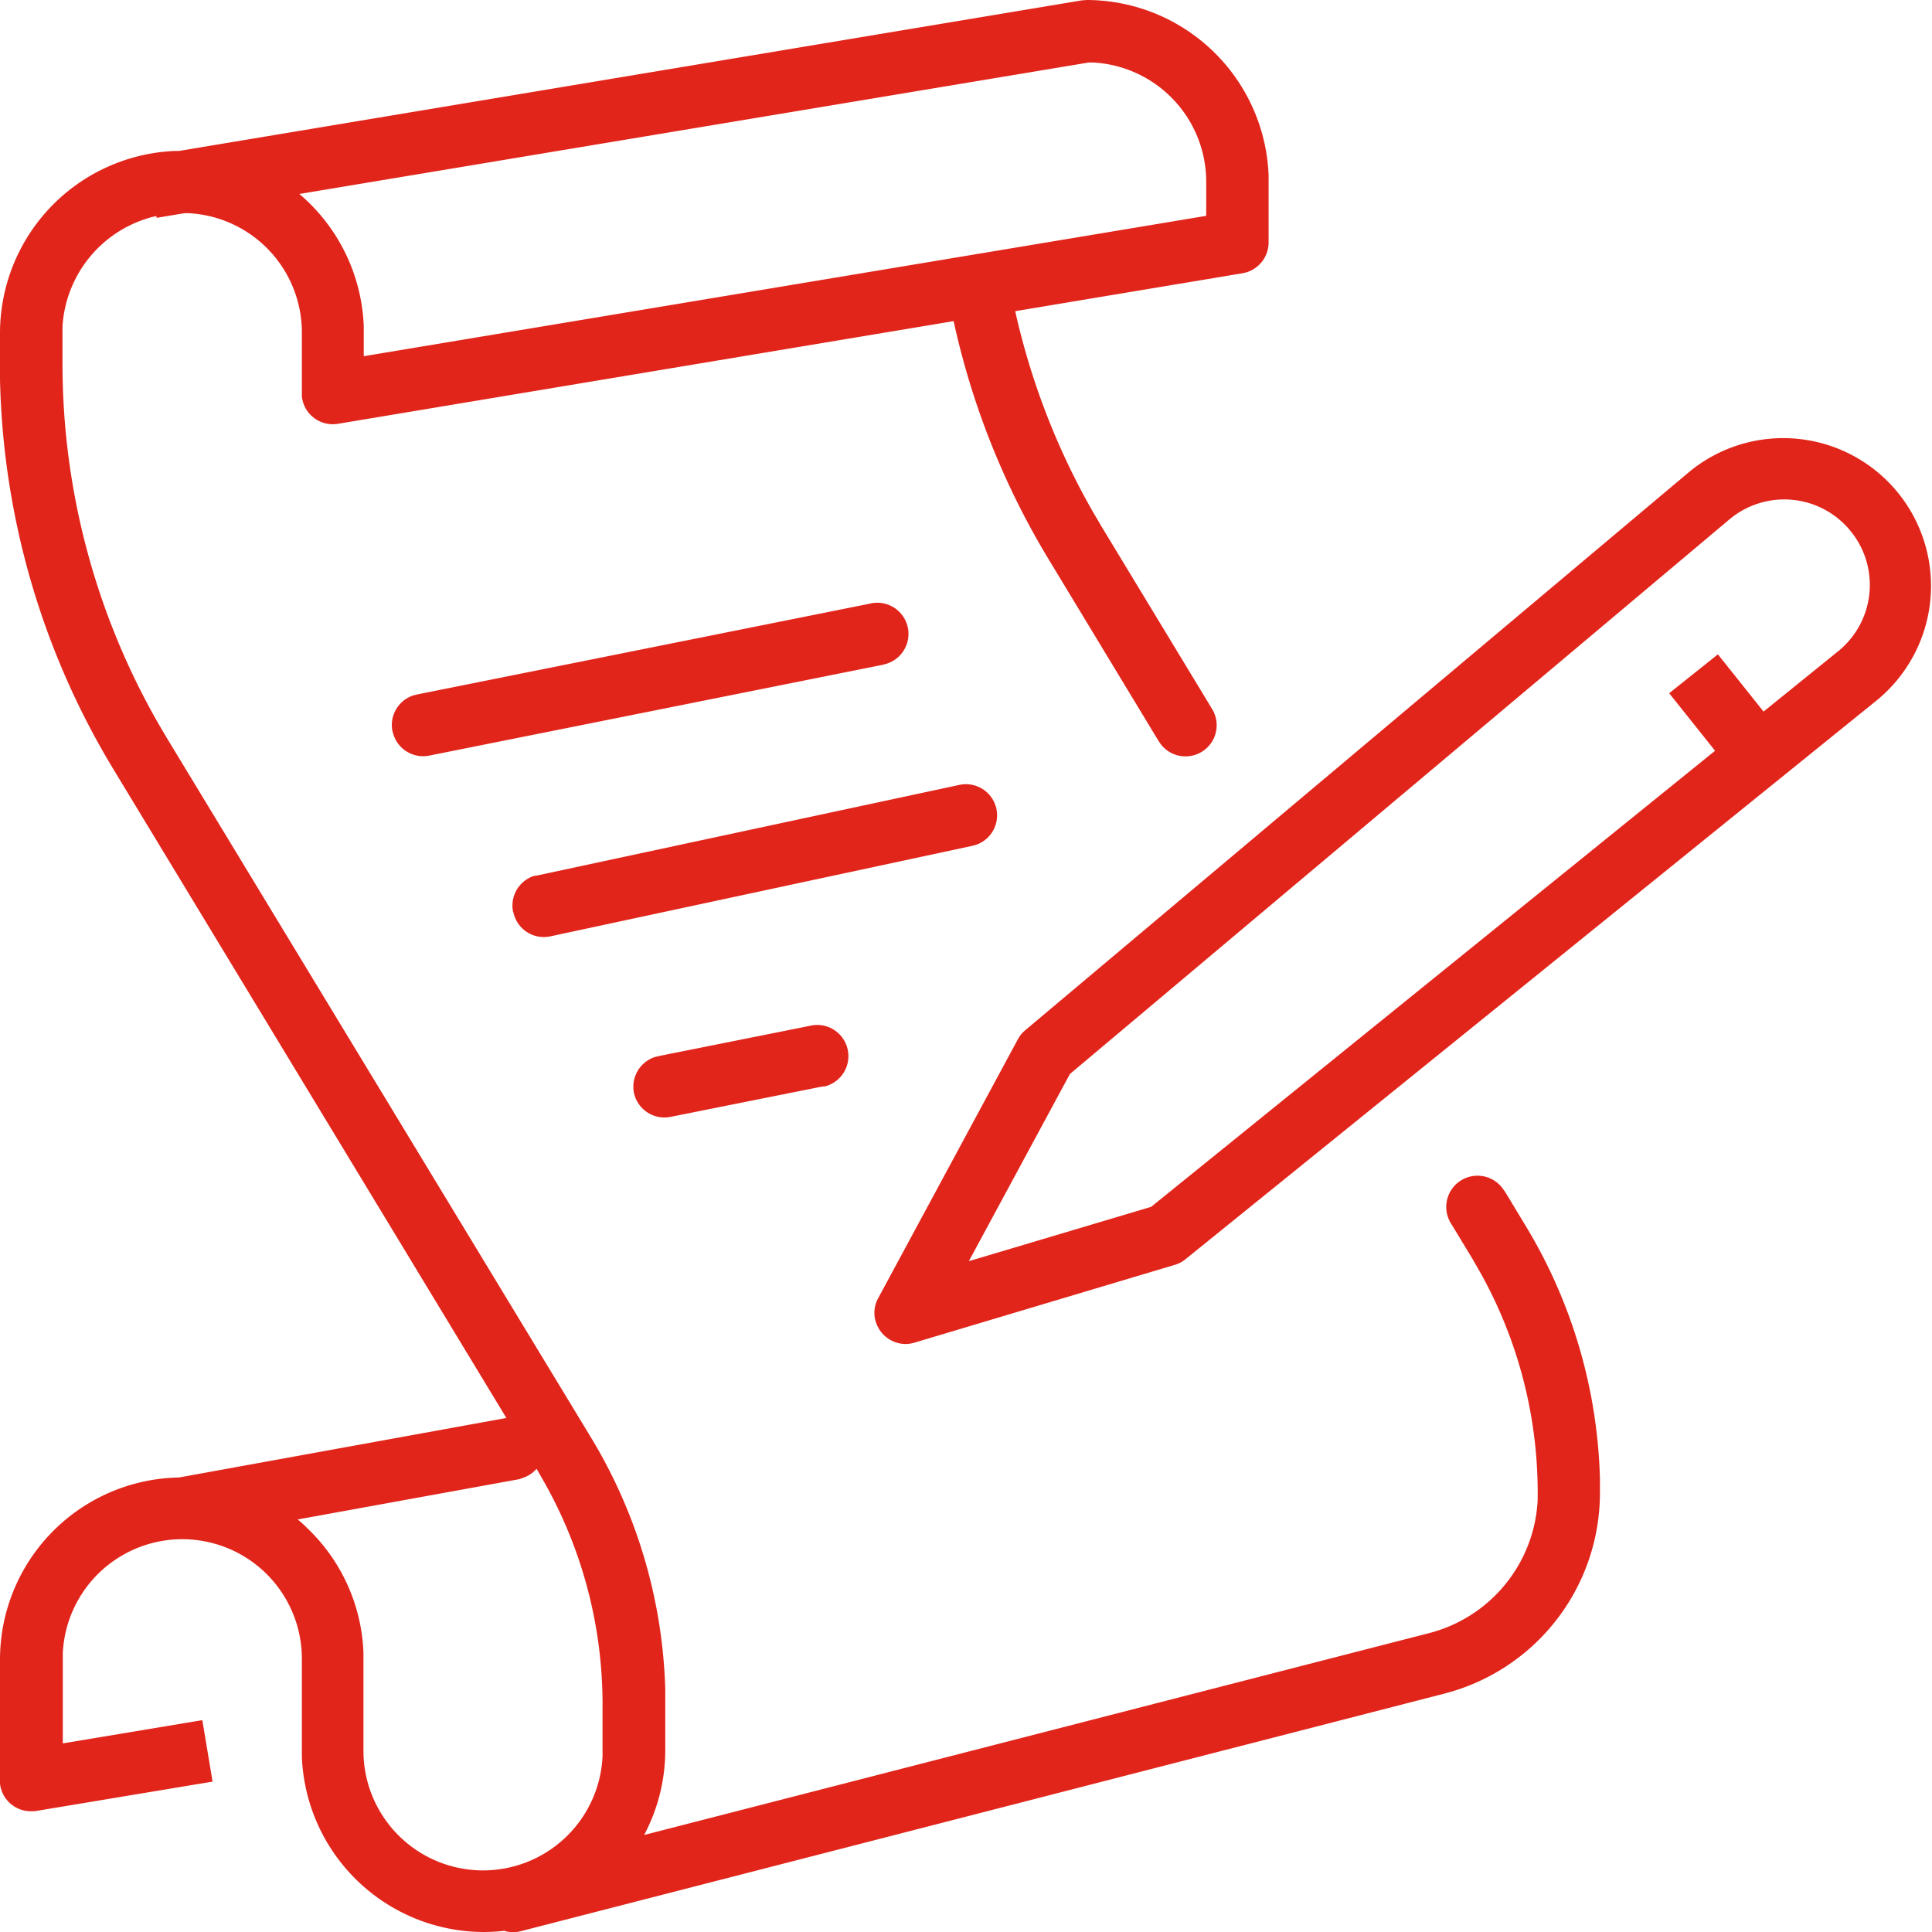 <svg id="icon_productos" data-name="icon/productos" xmlns="http://www.w3.org/2000/svg" width="32" height="32" viewBox="0 0 32 32">
  <path id="Combined_Shape" data-name="Combined Shape" d="M8.362,31.979A3.034,3.034,0,0,1,8.008,32,3.021,3.021,0,0,1,5,29.1l0-.113v-1.5a1.981,1.981,0,0,0-3.96-.1l0,.1v1.389l2.311-.385.17,1.018L.6,29.995A.521.521,0,0,1,.515,30,.514.514,0,0,1,0,29.544l0-.059v-2a3.017,3.017,0,0,1,2.964-3.013l5.423-.986-6.5-10.731A13.012,13.012,0,0,1,0,6.282l0-.264V5.511A3.022,3.022,0,0,1,2.9,2.5h.066L17.913.007,18,0a3.022,3.022,0,0,1,3.012,2.9l0,.112v1a.519.519,0,0,1-.371.5l-.061.014-3.765.628A11.932,11.932,0,0,0,18.1,8.474l.148.252,1.825,3.012a.516.516,0,0,1-.849.585l-.034-.049L17.367,9.261a12.958,12.958,0,0,1-1.572-3.942L5.6,7.019a.515.515,0,0,1-.6-.45l0-.059v-1a1.98,1.98,0,0,0-1.88-1.979l-.063,0-.463.077-.005-.03-.063.015A2,2,0,0,0,1.035,5.41l0,.1v.507A11.99,11.99,0,0,0,2.632,12l.133.226L9.79,23.812a8.516,8.516,0,0,1,1.229,4.176l0,.233v.764a3,3,0,0,1-.35,1.408l13-3.343a2.4,2.4,0,0,0,1.8-2.212l0-.113a7.469,7.469,0,0,0-.968-3.679l-.115-.2-.342-.564A.516.516,0,0,1,24.9,19.7l.035.05.341.564A8.505,8.505,0,0,1,26.5,24.493l0,.233a3.433,3.433,0,0,1-2.453,3.291l-.125.035L8.636,31.984a.515.515,0,0,1-.274,0ZM5.1,25.322a3,3,0,0,1,.92,2.053l0,.112v1.5a1.981,1.981,0,0,0,3.96.1l0-.1v-.764a7.488,7.488,0,0,0-.968-3.678l-.115-.2-.01-.017a.512.512,0,0,1-.238.154L8.6,24.5l-3.669.667Q5.02,25.24,5.1,25.322ZM4.957,3.213l.031.025A3.026,3.026,0,0,1,6.025,5.4l0,.113V5.9L19.979,3.575V3.013A1.98,1.98,0,0,0,18.1,1.035h-.066Zm9.6,18.793a.5.5,0,0,1-.01-.507l2.312-4.285a.53.53,0,0,1,.122-.15L27.986,7.81a2.447,2.447,0,1,1,3.1,3.789L19.635,20.857a.5.5,0,0,1-.177.093l-4.31,1.288a.535.535,0,0,1-.152.023A.519.519,0,0,1,14.556,22.006ZM28.648,8.6,17.721,17.789l-1.674,3.1,3.02-.9,9.34-7.554-.76-.953.807-.644.756.948,1.228-.993A1.412,1.412,0,0,0,30.7,8.858l-.058-.074A1.414,1.414,0,0,0,28.648,8.6ZM10.5,18.1a.517.517,0,0,1,.347-.592l.058-.015,2.5-.5a.516.516,0,0,1,.261,1L13.6,18l-2.5.5A.516.516,0,0,1,10.5,18.1Zm-2-2.99a.516.516,0,0,1,.338-.6L8.9,14.5,15.892,13a.516.516,0,0,1,.274.993l-.058.016-6.993,1.5a.515.515,0,0,1-.612-.4Zm-2-3a.516.516,0,0,1,.347-.592l.059-.015L14.4,10a.516.516,0,0,1,.261,1l-.059.015-7.492,1.5a.516.516,0,0,1-.608-.405Z" fill="#e1251b"/>
</svg>
